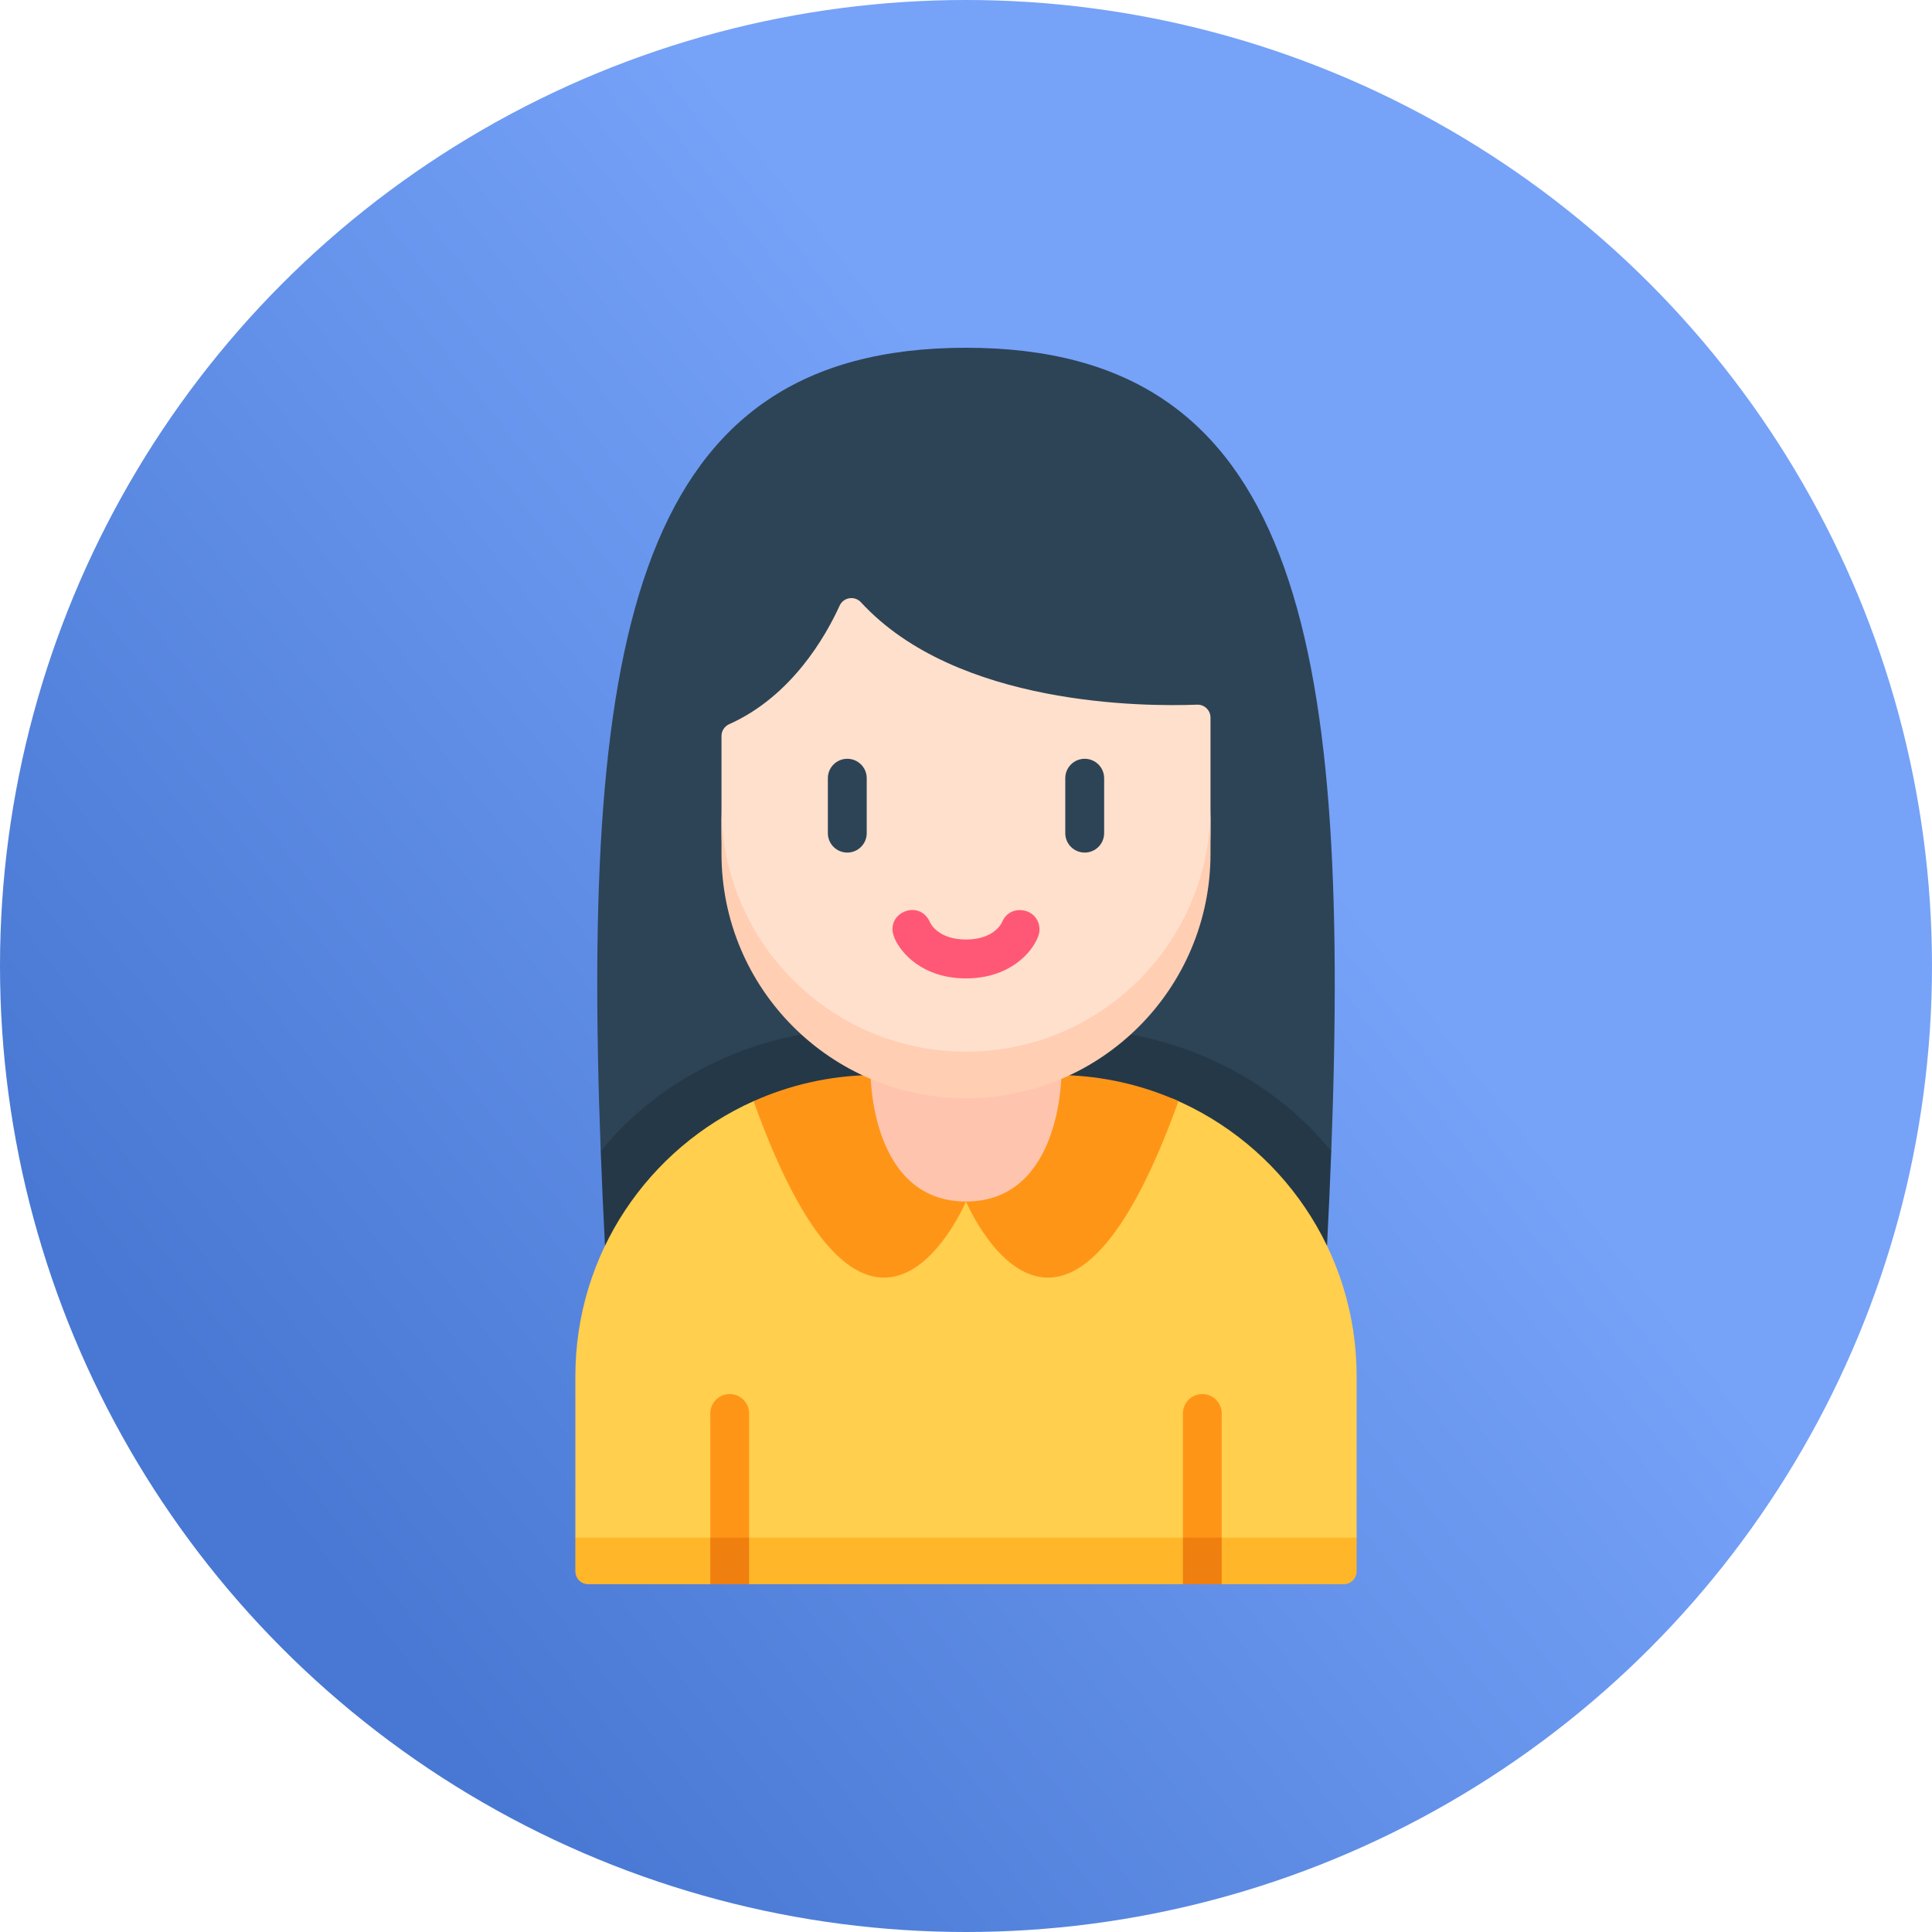 <?xml version="1.0" encoding="UTF-8"?> <svg xmlns="http://www.w3.org/2000/svg" width="800" height="800" viewBox="0 0 800 800" fill="none"> <circle cx="400" cy="400" r="400" fill="url(#paint0_linear)"></circle> <path d="M551.254 476.671C559.389 261.232 536.116 144 400 144C263.884 144 240.611 261.232 248.746 476.671H551.254Z" fill="#2D4456"></path> <path d="M440.715 425.835H359.286C313.935 425.835 273.737 445.845 248.753 476.67C249.236 489.463 249.823 502.518 250.511 515.855H250.512C250.511 515.855 549.49 515.855 549.49 515.855H549.491C550.178 502.518 550.766 489.463 551.249 476.67C526.263 445.845 486.066 425.835 440.715 425.835Z" fill="#253847"></path> <path d="M552.114 646.36H247.886L238.246 636.72V569.859C238.246 519.119 268.541 475.454 312.03 455.966L485.567 454.919C530.339 473.856 561.755 518.189 561.755 569.859V636.72L552.114 646.36Z" fill="#FFCF4D"></path> <path d="M243.602 656H294.119L302.152 646.36L310.186 656H489.814L497.847 646.36L505.88 656H556.397C559.355 656 561.753 653.602 561.753 650.644V636.72H238.246V650.645C238.246 653.602 240.644 656 243.602 656V656Z" fill="#FFB629"></path> <path d="M400 497.518L360.519 445.147C343.272 445.482 326.883 449.314 312.032 455.969C360.518 591.006 400 497.518 400 497.518Z" fill="#FF9517"></path> <path d="M400 497.518L439.481 445.147C456.728 445.482 473.117 449.314 487.968 455.969C439.482 591.006 400 497.518 400 497.518Z" fill="#FF9517"></path> <path d="M360.519 445.116C360.519 445.116 360.519 497.518 400.001 497.518C439.483 497.518 439.483 445.116 439.483 445.116H360.519Z" fill="#FFC4AD"></path> <path d="M347.669 250.799C341.82 263.629 327.705 288.353 301.944 299.874C300.011 300.739 298.755 302.645 298.755 304.763V334.231V343.871C298.755 399.787 344.084 445.115 399.999 445.115C455.914 445.115 501.243 399.787 501.243 343.871V334.231V297.137C501.243 294.093 498.712 291.667 495.67 291.786C474.21 292.623 396.144 292.488 356.527 249.416C353.911 246.571 349.273 247.281 347.669 250.799V250.799Z" fill="#FFE0CC"></path> <path d="M400 435.475C344.085 435.475 298.756 390.147 298.756 334.231V353.511C298.756 409.426 344.085 454.755 400 454.755C455.915 454.755 501.244 409.427 501.244 353.511V334.231C501.244 390.147 455.915 435.475 400 435.475Z" fill="#FFCEB3"></path> <path d="M310.186 585.284V636.72L302.152 646.36L294.119 636.72V585.284C294.119 580.839 297.707 577.25 302.152 577.25C306.587 577.25 310.186 580.839 310.186 585.284Z" fill="#FF9517"></path> <path d="M505.881 585.284V636.72L497.848 646.36L489.815 636.72V585.284C489.815 580.839 493.414 577.25 497.848 577.25C502.293 577.25 505.881 580.839 505.881 585.284Z" fill="#FF9517"></path> <path d="M294.119 636.72H310.186V656H294.119V636.72Z" fill="#EF7F0F"></path> <path d="M489.814 636.72H505.881V656H489.814V636.72Z" fill="#EF7F0F"></path> <path d="M350.845 314.195C346.399 314.195 342.796 317.798 342.796 322.244V344.985C342.796 349.431 346.399 353.034 350.845 353.034C355.291 353.034 358.894 349.431 358.894 344.985V322.244C358.895 317.799 355.291 314.195 350.845 314.195V314.195Z" fill="#2D4456"></path> <path d="M449.154 353.035C453.6 353.035 457.203 349.432 457.203 344.986V322.245C457.203 317.799 453.6 314.196 449.154 314.196C444.708 314.196 441.105 317.799 441.105 322.245V344.986C441.104 349.432 444.708 353.035 449.154 353.035Z" fill="#2D4456"></path> <path d="M429.638 388.353L429.626 388.348C430.139 387.289 430.435 386.105 430.435 384.849C430.315 375.858 417.996 373.767 414.846 382.052L414.829 382.045C414.489 382.761 411.189 389.031 399.999 389.031C388.809 389.031 385.508 382.76 385.169 382.045L385.152 382.052C380.856 371.786 365.939 378.062 370.372 388.348L370.36 388.353C372.926 394.584 382.056 405.13 399.999 405.13C417.942 405.13 427.073 394.583 429.638 388.353Z" fill="#FF5876"></path> <defs> <linearGradient id="paint0_linear" x1="722" y1="209" x2="141" y2="661.5" gradientUnits="userSpaceOnUse"> <stop offset="0.308" stop-color="#76A2F8"></stop> <stop offset="1" stop-color="#4878D3"></stop> </linearGradient> </defs> </svg> 
